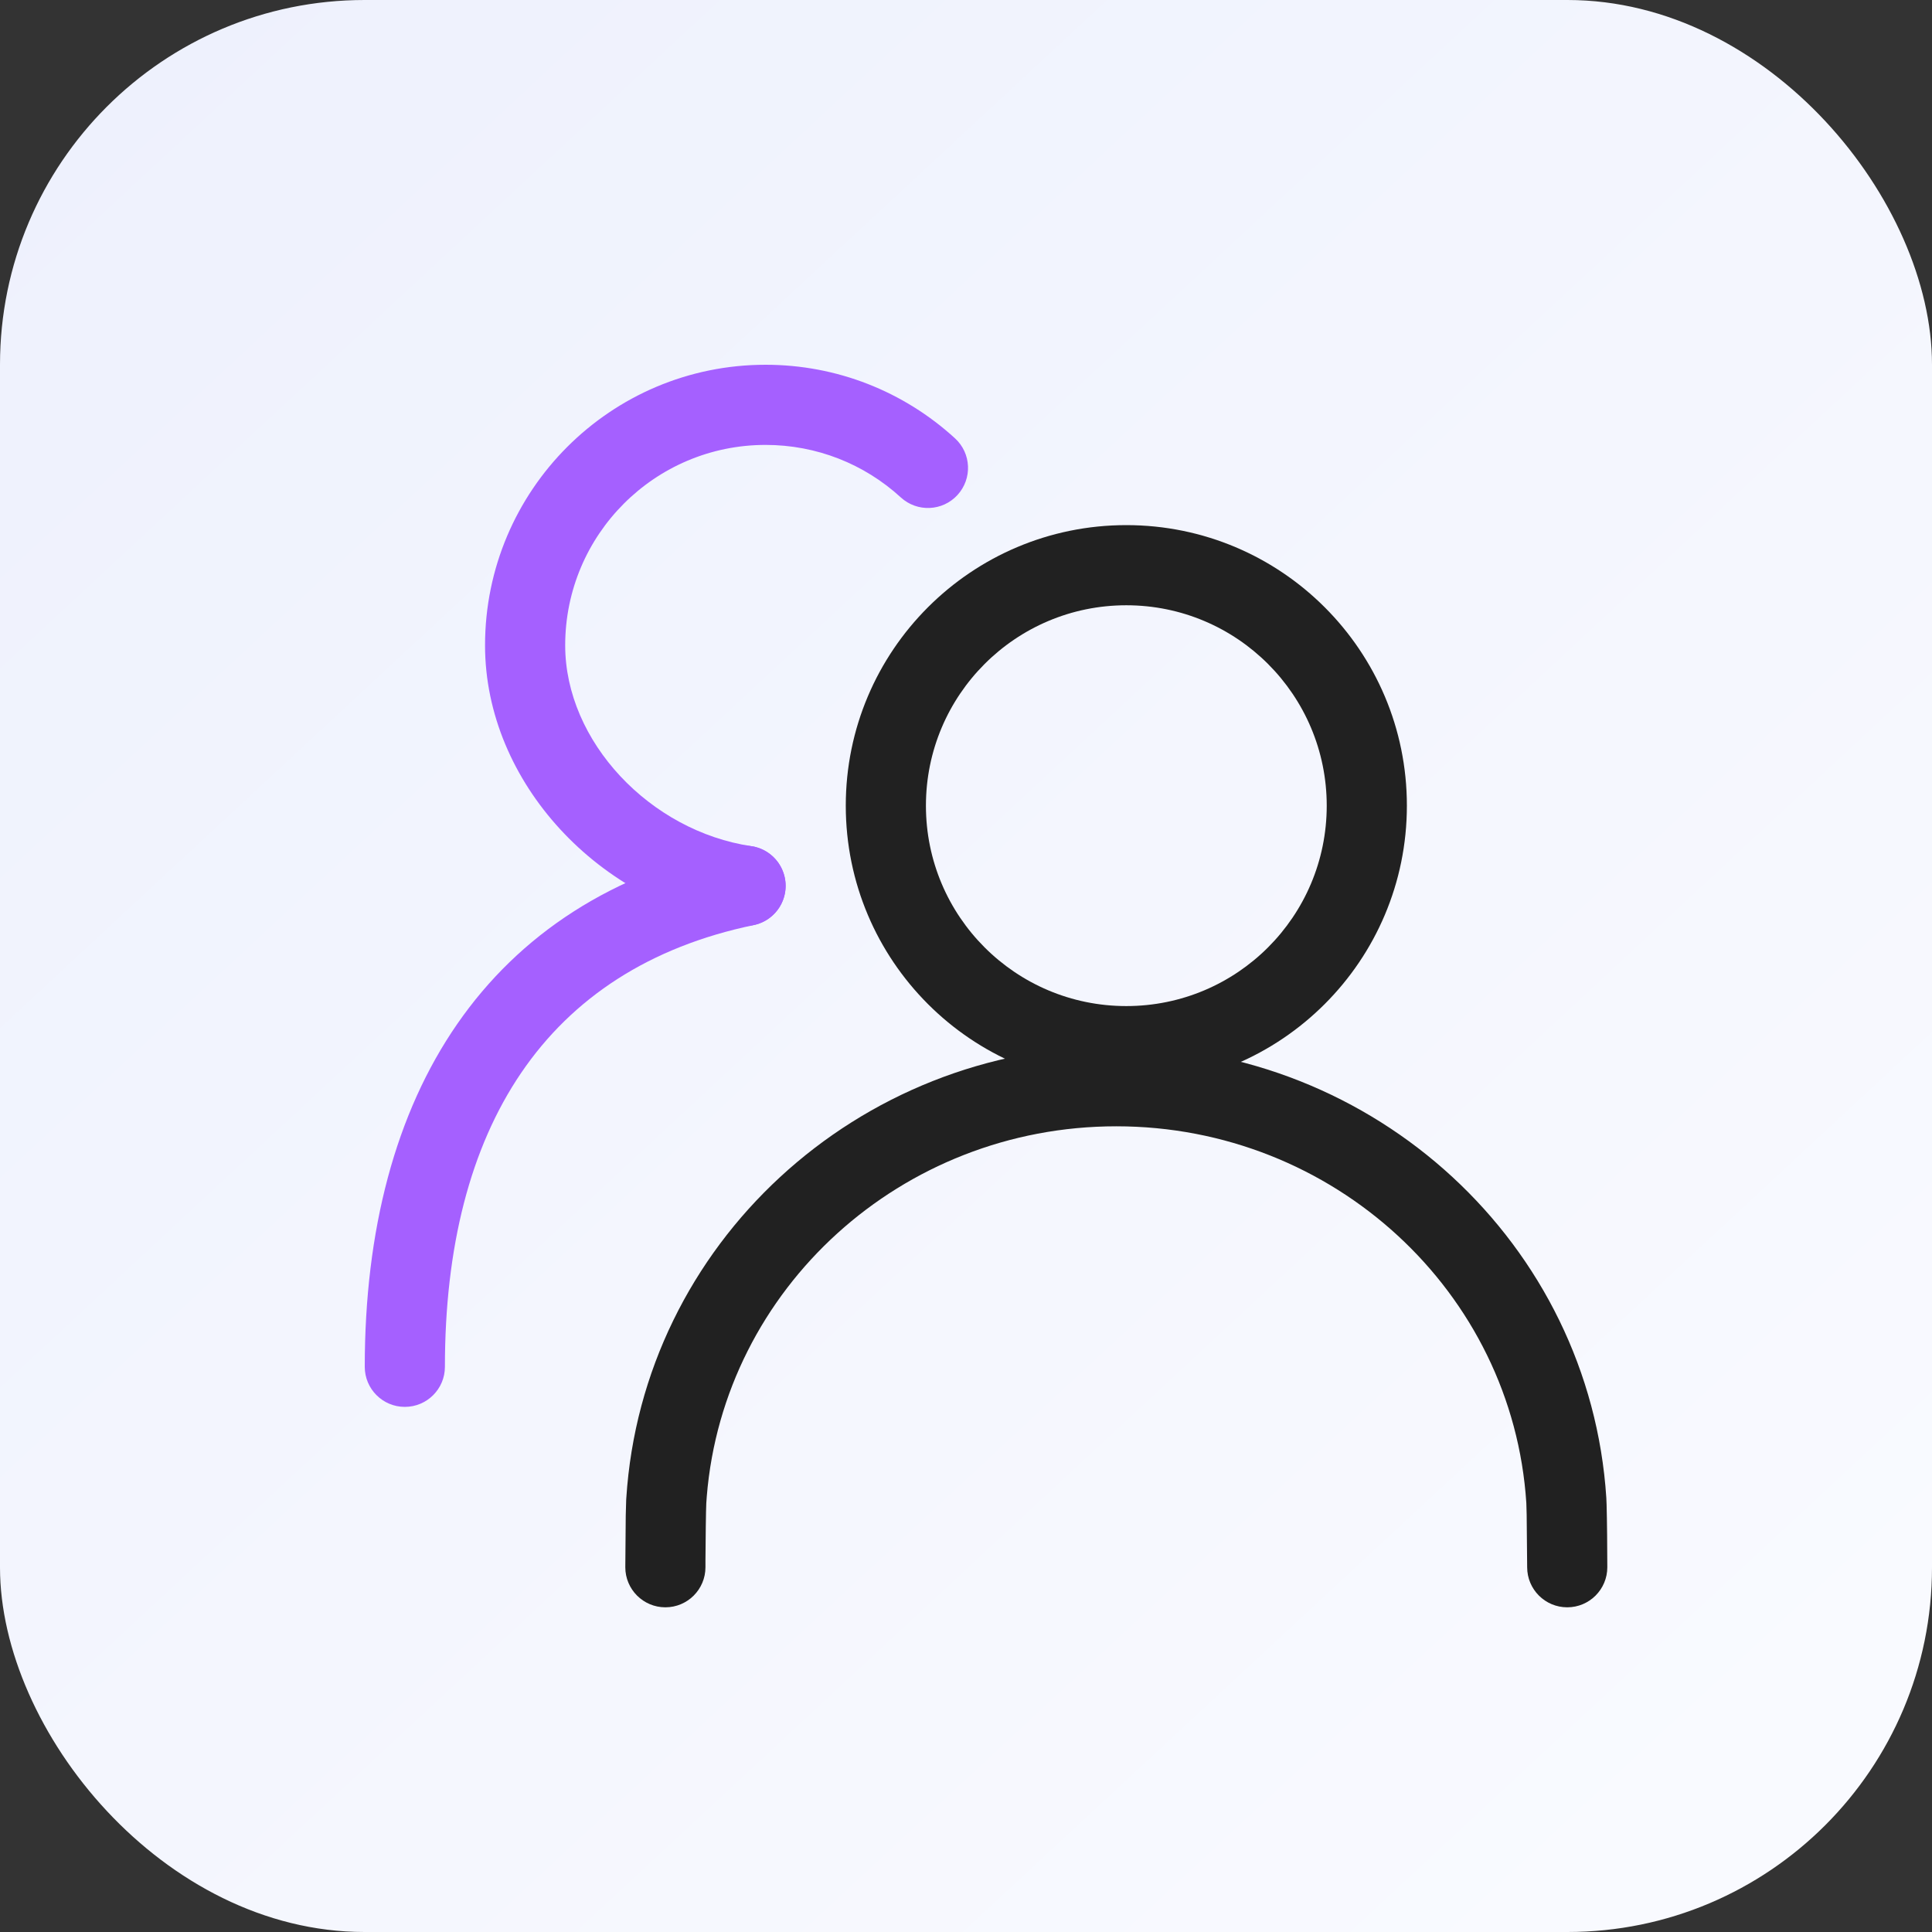<svg width="35" height="35" viewBox="0 0 35 35" fill="none" xmlns="http://www.w3.org/2000/svg">
<rect x="0" y="0" width="35" height="35" fill="#333333" stroke="none"/>
<rect width="35" height="35" rx="6.604" fill="url(#paint0_linear_2758_11731)"/>
<path d="M13.358 15.337C13.751 15.255 14.135 15.507 14.217 15.9C14.299 16.292 14.047 16.677 13.655 16.759C9.881 17.545 8.06 20.442 8.06 24.761C8.06 25.162 7.735 25.487 7.334 25.487C6.933 25.487 6.608 25.162 6.608 24.761C6.608 19.815 8.829 16.281 13.358 15.337Z" fill="#A560FF"/>
<path d="M13.869 6.608C15.157 6.608 16.37 7.089 17.301 7.941C17.597 8.212 17.617 8.671 17.346 8.967C17.075 9.263 16.616 9.283 16.32 9.012C15.655 8.403 14.79 8.06 13.869 8.06C11.864 8.06 10.239 9.686 10.239 11.691C10.239 13.433 11.777 15.057 13.613 15.329C14.009 15.388 14.284 15.758 14.225 16.154C14.166 16.551 13.797 16.825 13.4 16.766C10.879 16.392 8.787 14.183 8.787 11.691C8.787 8.884 11.062 6.608 13.869 6.608Z" fill="#A560FF"/>
<path fill-rule="evenodd" clip-rule="evenodd" d="M15.322 14.595C15.322 11.788 17.597 9.513 20.404 9.513C23.212 9.513 25.487 11.788 25.487 14.595C25.487 17.403 23.212 19.678 20.404 19.678C17.597 19.678 15.322 17.403 15.322 14.595ZM24.035 14.596C24.035 12.591 22.41 10.965 20.404 10.965C18.399 10.965 16.774 12.591 16.774 14.596C16.774 16.601 18.399 18.226 20.404 18.226C22.41 18.226 24.035 16.601 24.035 14.596Z" fill="#212121"/>
<path d="M20.223 18.952C24.92 18.952 28.803 22.544 29.1 27.135L29.105 27.258C29.113 27.528 29.118 28.087 29.118 28.392C29.118 28.793 28.793 29.118 28.392 29.118C27.991 29.118 27.666 28.793 27.666 28.392L27.657 27.443C27.655 27.339 27.653 27.26 27.651 27.229C27.404 23.406 24.158 20.404 20.223 20.404C16.329 20.404 13.111 23.343 12.804 27.108L12.795 27.233C12.789 27.333 12.782 27.916 12.78 28.271L12.78 28.392C12.78 28.793 12.455 29.118 12.054 29.118C11.653 29.118 11.328 28.793 11.328 28.392L11.336 27.454C11.339 27.333 11.341 27.232 11.344 27.171L11.346 27.14C11.64 22.546 15.524 18.952 20.223 18.952Z" fill="#212121"/>
<defs>
<linearGradient id="paint0_linear_2758_11731" x1="2.5" y1="1.13355e-06" x2="35" y2="35" gradientUnits="userSpaceOnUse">
<stop stop-color="#EEF1FD"/>
<stop offset="1" stop-color="#FAFBFF"/>
</linearGradient>
</defs>
</svg>
